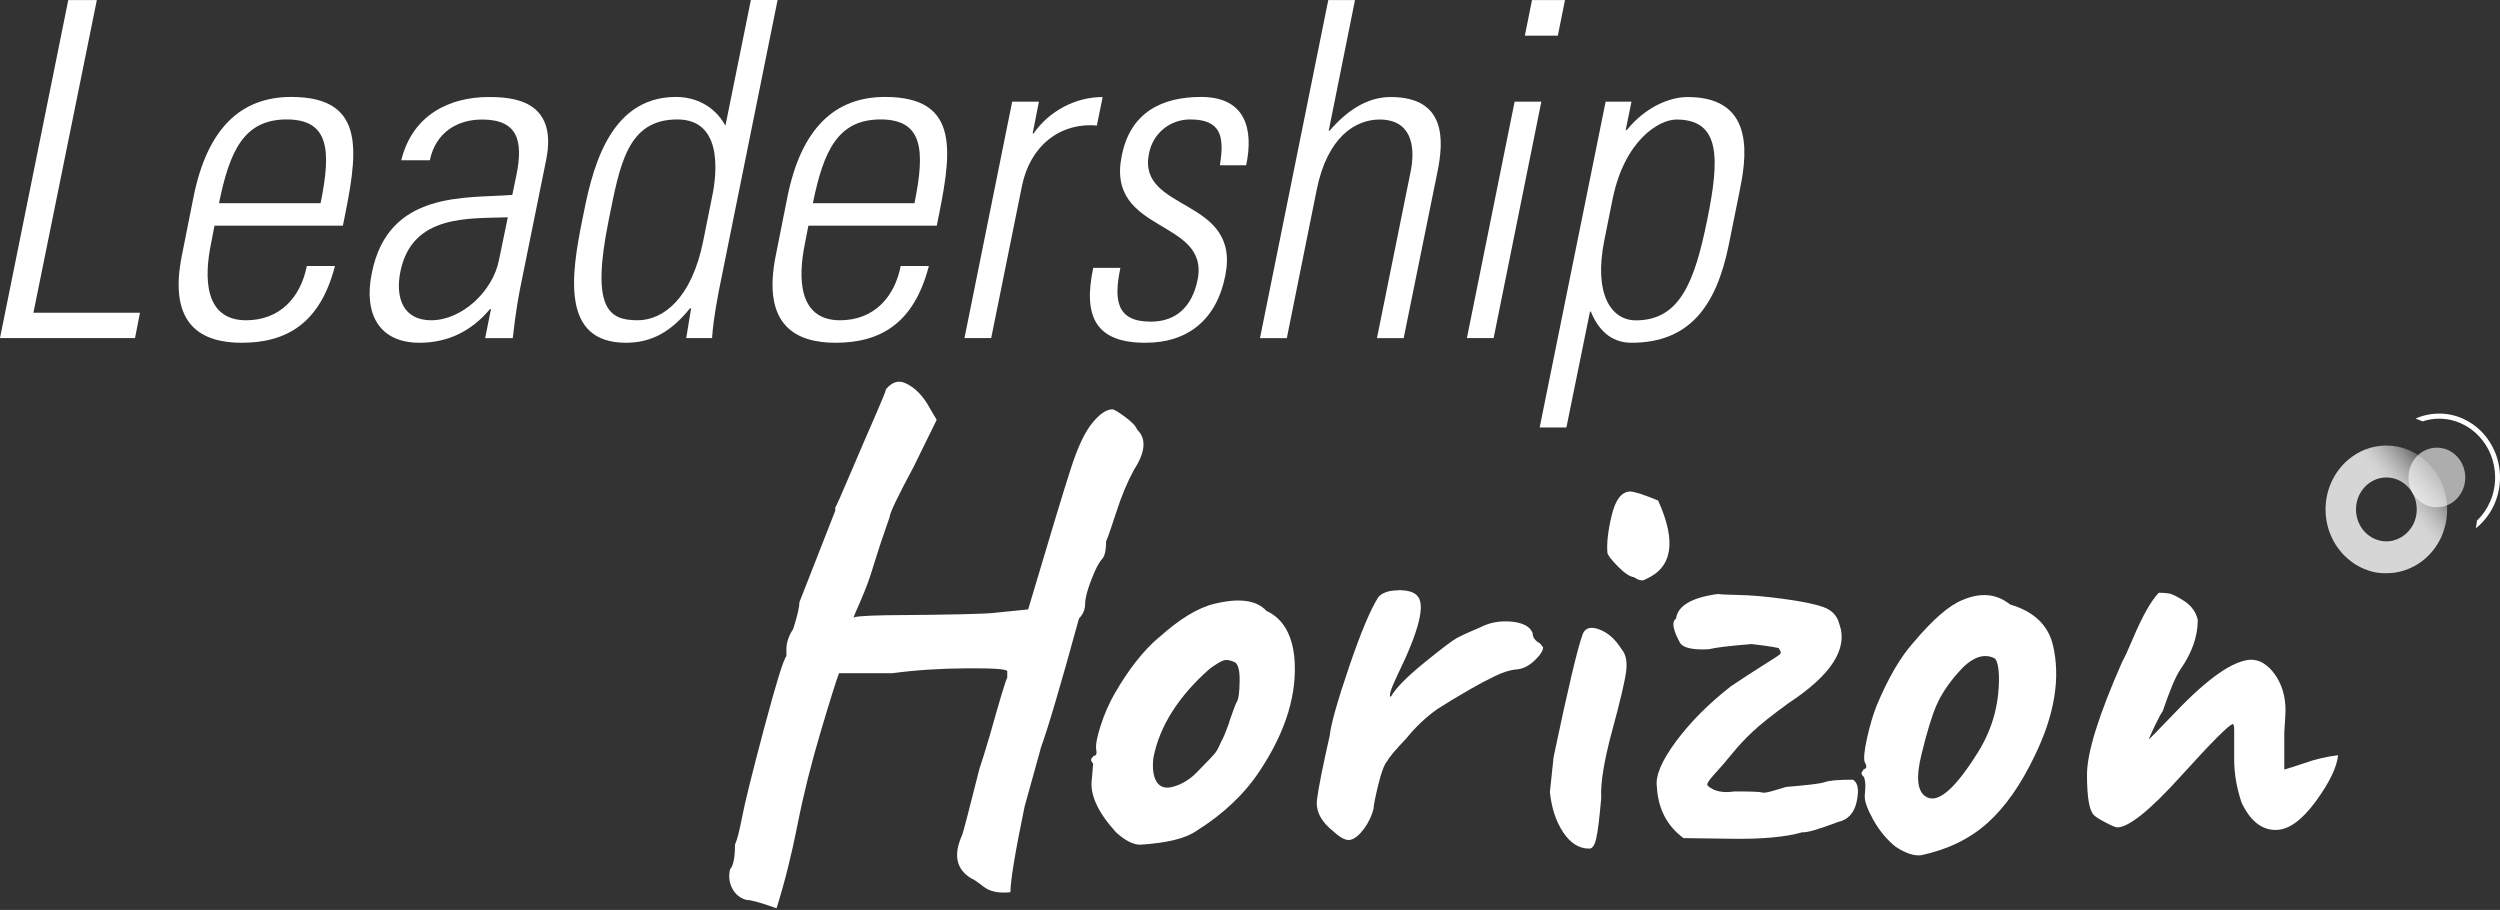 <svg xmlns="http://www.w3.org/2000/svg" width="1055" height="384" viewBox="0 0 1055 384" fill="none"><rect x="0" y="0" width="1055" height="384" fill="#333333" stroke="none"/><path d="M0 142.652L28.806 0.038H40.865L14.105 131.986H59.064L56.98 142.652H0Z" fill="white"></path><path d="M90.513 95.258L89.024 102.956C86.196 116.787 86.01 135.151 103.874 135.151C117.979 135.151 126.837 125.657 129.479 112.255H141.352C135.136 136.363 121.031 144.646 102.013 144.646C85.637 144.646 70.602 137.73 76.817 107.488L81.692 82.99C87.535 54.154 101.641 40.909 122.892 40.909C155.643 40.909 150.73 65.602 144.701 95.219H90.513V95.258ZM135.285 85.764C139.789 63.649 139.044 50.403 120.994 50.403C102.943 50.403 96.914 63.649 92.411 85.764H135.323H135.285Z" fill="white"></path><path d="M207.152 130.424H206.779C198.889 139.918 188.729 144.646 177.043 144.646C160.109 144.646 153.335 132.612 156.908 115.224C163.868 80.255 196.619 83.81 216.195 82.247L217.907 73.964C220.922 59.351 218.466 50.442 203.43 50.442C193.083 50.442 183.854 55.795 181.397 67.634H169.339C174.028 48.489 189.66 40.948 206.221 40.948C215.823 40.948 235.586 41.925 230.487 67.439L220.327 117.608C218.838 124.719 217.684 131.049 216.382 142.692H204.733L207.189 130.463L207.152 130.424ZM214.335 91.703C197.959 92.289 173.879 90.335 168.967 114.599C166.696 125.852 170.269 135.151 181.956 135.151C194.944 135.151 207.933 122.922 210.538 109.871L214.297 91.703H214.335Z" fill="white"></path><path d="M291.635 130.033L291.077 130.228C283.373 139.723 275.259 144.646 264.169 144.646C236.702 144.646 241.019 116.006 245.746 92.68C249.505 73.534 256.093 40.909 285.271 40.909C293.943 40.909 301.647 45.05 305.964 52.748L306.15 52.943L316.868 0H328.145L303.321 122.883C301.423 132.768 300.679 139.293 300.493 142.653H289.588L291.672 129.994L291.635 130.033ZM296.734 101.784L300.307 84.006C301.609 78.067 307.08 50.403 285.829 50.403C264.578 50.403 261.563 69.744 256.837 93.07C249.319 130.228 256.837 135.151 269.081 135.151C279.8 135.151 291.858 126.048 296.734 101.784Z" fill="white"></path><path d="M341.134 95.258L339.645 102.956C336.817 116.787 336.631 135.151 354.495 135.151C368.6 135.151 377.458 125.657 380.1 112.255H391.973C385.758 136.363 371.652 144.646 352.634 144.646C336.258 144.646 321.223 137.73 327.438 107.488L332.313 82.99C338.157 54.154 352.262 40.909 373.513 40.909C406.264 40.909 401.352 65.602 395.322 95.219H341.134V95.258ZM385.906 85.764C390.41 63.649 389.665 50.403 371.615 50.403C353.564 50.403 347.535 63.649 343.032 85.764H385.944H385.906Z" fill="white"></path><path d="M435.778 56.342H436.15C442.737 46.848 453.828 40.948 465.328 40.948L462.872 52.982C447.241 51.614 434.661 61.656 431.274 78.457L418.286 142.653H407.009L427.143 42.901H438.42L435.778 56.342Z" fill="white"></path><path d="M483.379 144.646C462.872 144.646 456.843 134.174 461.346 113.036H472.809C469.981 126.673 471.097 135.737 485.612 135.737C496.517 135.737 503.104 129.212 505.374 118.155C510.659 92.094 466.594 98.814 473.367 65.798C476.94 47.434 490.301 40.909 506.863 40.909C525.695 40.909 529.082 54.545 525.881 69.744H514.79C516.874 57.085 514.976 50.403 502.174 50.403C494.097 50.403 486.542 55.952 484.868 64.821C479.769 89.71 523.834 82.99 517.061 116.397C513.302 135.151 501.057 144.646 483.379 144.646Z" fill="white"></path><path d="M531.724 142.653L560.53 0.038H571.807L560.716 55.169H561.089C568.234 46.886 576.72 40.947 586.88 40.947C610.402 40.947 609.285 59.311 606.643 72.361L592.351 142.692H581.074L595.18 72.947C597.636 61.304 595.366 50.442 582.191 50.442C572.03 50.442 560.158 57.748 555.655 80.059L543.038 142.692H531.761L531.724 142.653Z" fill="white"></path><path d="M619.036 142.653L639.171 42.901H650.448L630.313 142.653H619.036ZM643.488 15.042L646.503 0.038H660.422L657.407 15.042H643.488Z" fill="white"></path><path d="M686.028 54.975L686.586 54.779C694.476 45.089 704.636 40.948 712.191 40.948C741.928 40.948 736.643 68.22 734.001 81.231L729.497 103.542C724.213 129.408 712.75 144.646 688.484 144.646C681.524 144.646 675.309 141.09 671.364 131.596L670.992 131.4L661.018 180.397H649.741L677.579 42.901H688.484L686.028 54.936V54.975ZM676.984 101.588C672.48 124.289 679.998 135.19 690.345 135.19C708.991 135.19 715.169 118.78 720.454 92.719C725.739 66.853 726.111 50.442 707.465 50.442C700.133 50.442 685.655 59.116 680.557 83.81L676.984 101.588Z" fill="white"></path><path d="M439.165 315.939L432.391 340.32C428.372 359.7 426.399 371.735 426.399 376.501C421.524 377.048 417.727 376.267 415.048 374.157C412.331 372.047 410.656 370.914 409.949 370.719C403.51 366.89 402.208 360.755 406.041 352.355C406.376 351.612 408.832 342.313 413.336 324.379C414.378 321.292 415.867 316.525 417.765 310.117C422.119 294.606 424.538 286.557 425.059 286.01V283.275C425.059 282.376 419.365 281.946 407.976 282.024C396.588 282.102 386.093 282.806 376.528 284.095H354.086C353.23 286.127 350.699 294.098 346.531 308.086C342.362 322.073 339.05 335.319 336.594 347.822C334.137 360.325 331.197 372.164 327.699 383.3C321.074 380.917 316.831 379.744 314.896 379.744C312.291 379.002 310.318 377.4 309.016 374.938C307.713 372.477 307.415 369.781 308.085 366.85C309.462 365.405 310.169 361.927 310.169 356.418C311.025 354.582 312.03 350.714 313.184 344.775C314.3 338.836 317.389 326.371 322.451 307.343C327.513 288.354 330.639 278.195 331.867 276.906V273.897C331.867 271.162 332.835 268.31 334.733 265.419C336.482 259.948 337.338 256.197 337.338 254.166L352.485 215.523V214.156C352.82 213.804 355.016 208.92 358.998 199.503C363.018 190.087 366.479 181.999 369.456 175.239C372.397 168.48 373.885 164.807 373.885 164.26C376.304 161.33 378.947 160.431 381.701 161.525C386.055 163.361 389.703 167.112 392.68 172.778L395.285 177.154L385.609 196.886C378.835 209.506 375.411 216.617 375.411 218.258C372.62 226.112 370.499 232.52 369.01 237.443C367.521 242.366 366.107 246.547 364.693 249.907C363.316 253.306 362.199 255.846 361.418 257.565C360.636 259.284 360.227 260.339 360.227 260.73C360.227 260.183 364.581 259.831 373.29 259.636C401.315 259.44 416.983 259.089 420.295 258.542L433.88 257.174C443.11 226.112 449.139 206.146 452.042 197.276C454.908 188.407 457.922 182.116 461.048 178.365C464.175 174.614 466.966 172.739 469.385 172.739C470.092 172.739 471.879 173.794 474.744 175.904C477.61 178.014 479.322 179.772 479.843 181.257C483.863 185.086 483.416 190.751 478.541 198.253C475.749 203.372 473.256 209.311 471.097 216.07C468.901 222.83 467.487 226.932 466.78 228.417C466.78 232.246 466.184 234.825 464.956 236.075C463.728 237.365 462.239 240.217 460.527 244.71C458.778 249.203 457.922 252.564 457.922 254.869C457.922 257.174 457.066 259.206 455.317 261.042C447.501 289.565 442.105 307.812 439.127 315.861L439.165 315.939Z" fill="white"></path><path d="M489.036 269.053C497.745 261.199 505.56 256.432 512.52 254.791C522.978 252.251 530.273 253.228 534.441 257.8C541.214 260.926 545.159 267.412 546.202 277.258C547.579 292.418 542.815 308.32 531.836 324.965C525.397 334.851 516.502 343.329 505.188 350.44C500.648 353.723 492.646 355.754 481.183 356.458C478.205 356.458 474.819 354.738 470.985 351.261C463.17 342.665 459.746 335.085 460.788 328.521L461.309 322.23C460.453 321.332 460.229 320.589 460.639 320.042C461.085 319.495 461.383 319.143 461.569 318.948C462.611 318.948 462.946 318.088 462.611 316.33C462.276 314.611 462.872 311.251 464.435 306.328C465.998 301.405 468.008 296.833 470.427 292.613C476.345 282.376 482.523 274.523 488.961 269.053H489.036ZM518.661 304.843C518.921 304.218 519.405 302.85 520.112 300.74C520.819 298.63 521.452 297.028 522.085 295.934C522.68 294.84 523.052 292.066 523.127 287.573C523.201 283.08 522.569 280.423 521.154 279.485C519.219 278.586 517.656 278.313 516.465 278.664C515.237 279.016 513.227 280.227 510.473 282.22C497.261 293.903 489.333 306.445 486.728 319.769C486.207 324.34 486.691 327.778 488.18 330.045C489.668 332.35 492.125 332.936 495.623 331.842C499.122 330.748 502.248 328.794 505.039 325.942C507.83 323.129 509.654 321.253 510.51 320.316C511.366 319.417 512.11 318.596 512.743 317.854C513.339 317.112 513.971 316.057 514.567 314.689C515.162 313.322 515.646 312.306 516.018 311.681C516.353 311.055 516.837 309.883 517.47 308.242C518.065 306.601 518.512 305.468 518.772 304.804L518.661 304.843Z" fill="white"></path><path d="M590.081 249.047C593.914 249.047 596.519 249.79 597.896 251.235C601.73 254.713 599.013 265.849 589.82 284.681C586.843 290.894 585.912 294.02 586.954 294.02C588.853 290.542 593.505 285.815 600.911 279.758C608.317 273.741 612.969 270.225 614.867 269.209C616.766 268.193 618.812 267.255 621.008 266.317C623.167 265.419 624.432 264.872 624.804 264.676C628.638 262.684 632.992 261.902 637.868 262.332C642.743 262.801 645.683 264.403 646.763 267.138C646.763 268.974 647.805 270.42 649.889 271.514L651.192 273.155C651.192 274.601 649.963 276.476 647.544 278.782C645.088 281.087 642.594 282.298 639.989 282.493C637.384 282.689 634.295 283.626 630.722 285.385C627.149 287.104 623.725 288.94 620.413 290.855C617.1 292.769 614.607 294.254 612.969 295.231C611.332 296.247 609.173 297.575 606.568 299.216C601.692 302.694 597.338 306.796 593.505 311.563C588.815 316.486 586.098 319.69 585.429 321.175C584.2 322.464 582.935 325.786 581.632 331.178C580.33 336.57 579.66 339.891 579.66 341.18C578.953 344.111 577.65 346.885 575.752 349.542C573.817 352.199 571.956 353.801 570.132 354.348C568.309 354.895 565.927 353.801 562.949 351.065C557.553 346.846 555.171 342.352 555.766 337.507C556.362 332.662 558.148 323.676 561.126 310.508C561.647 305.585 564.401 295.856 569.351 281.321C574.301 266.786 578.432 256.979 581.744 251.861C583.493 250.024 586.285 249.126 590.081 249.126V249.047Z" fill="white"></path><path d="M667.865 267.684C668.907 264.949 671.252 264.246 674.899 265.613C678.546 266.981 681.672 269.755 684.315 273.975C686.064 276.007 686.697 278.937 686.287 282.883C685.841 286.83 683.905 295.23 680.407 308.085C676.909 320.979 675.345 330.513 675.718 336.725C675.01 344.93 674.341 350.596 673.633 353.722C672.926 356.847 671.884 358.293 670.507 358.098C666.339 358.098 662.729 355.832 659.677 351.26C656.625 346.689 654.764 341.023 654.057 334.264C654.764 327.309 655.285 322.386 655.62 319.455C661.724 290.385 665.818 273.115 667.902 267.645L667.865 267.684ZM687.702 207.396C689.6 207.396 693.619 208.685 699.723 211.225C707.538 228.417 705.826 239.474 694.512 244.397C693.284 245.296 691.647 245.022 689.562 243.577C687.813 243.381 685.506 241.857 682.64 238.927C679.774 235.997 678.323 234.082 678.323 233.183C677.988 229.159 678.583 223.923 680.146 217.437C681.71 210.951 684.24 207.63 687.702 207.435V207.396Z" fill="white"></path><path d="M750.897 273.702C750.711 273.35 746.803 272.686 739.136 271.787C730.093 272.53 724.063 273.233 721.123 273.975C714.685 274.327 710.665 273.506 709.102 271.514C705.976 265.848 705.343 262.371 707.278 261.081C707.985 255.611 713.903 252.134 725.031 250.649C725.552 250.844 728.381 250.962 733.517 251.079C738.653 251.157 745.017 251.704 752.572 252.72C760.127 253.736 765.747 254.869 769.394 256.158C773.041 257.448 775.312 259.831 776.168 263.269C780.001 273.702 772.855 284.837 754.768 296.715C747.994 301.639 742.97 305.624 739.769 308.632C736.531 311.641 733.628 314.767 731.023 317.971C728.418 321.175 725.887 324.105 723.468 326.723C721.012 329.38 720.081 330.982 720.602 331.529C723.207 333.912 726.966 334.733 731.842 333.99C738.801 333.99 742.672 334.108 743.454 334.42C744.235 334.694 745.984 334.42 748.664 333.6C751.344 332.779 753.056 332.271 753.763 332.076C762.993 331.334 768.464 330.669 770.213 330.005C771.962 329.38 775.87 329.028 781.974 329.028C784.058 330.318 784.579 333.365 783.537 338.21C782.495 343.055 779.889 345.947 775.721 346.845C767.533 349.971 762.509 351.417 760.574 351.221C753.428 353.253 743.491 354.152 730.688 353.956C717.885 353.761 711.149 353.683 710.442 353.683C703.482 348.564 699.723 341.336 699.202 332.037C698.495 327.465 701.212 321.058 707.278 312.852C713.382 304.647 721.123 296.872 730.502 289.565C735.377 286.283 739.955 283.314 744.198 280.657C748.478 278 750.823 276.437 751.232 276.007C751.679 275.538 751.53 274.874 750.823 273.936V273.663L750.897 273.702Z" fill="white"></path><path d="M786.924 335.788C787.11 333.678 787.184 332.193 787.184 331.256C787.184 330.318 786.998 329.263 786.663 327.974C785.621 327.075 785.323 326.332 785.733 325.785C786.179 325.238 786.402 324.887 786.402 324.691C787.78 324.34 787.966 323.324 786.924 321.683C786.402 320.237 786.7 316.877 787.854 311.68C788.97 306.484 790.347 301.873 791.911 297.849C796.786 286.166 801.997 277.218 807.579 271.006C815.767 261.316 822.615 255.377 828.198 253.189C835.864 249.907 842.563 250.532 848.295 255.103C858.232 258.034 864.224 263.699 866.308 272.1C869.62 285.971 867.09 301.521 858.753 318.713C852.835 331.138 846.136 340.672 838.656 347.353C831.175 354.035 821.871 358.528 810.705 360.912C807.728 361.263 804.192 360.091 799.987 357.356C796.153 354.269 792.99 350.401 790.459 345.83C787.928 341.258 786.775 337.937 786.924 335.827V335.788ZM833.371 319.495C840.33 309.258 843.717 297.927 843.568 285.502C843.382 280.579 842.601 277.922 841.224 277.57C836.534 275.577 831.473 277.765 826.076 284.134C822.057 288.706 819.117 293.199 817.218 297.575C815.283 301.951 813.162 308.945 810.817 318.557C808.472 328.169 809.105 334.03 812.79 336.218C817.479 339.148 824.364 333.561 833.408 319.495H833.371Z" fill="white"></path><path d="M906.764 312.11C906.764 312.11 910.671 308.281 918.003 300.584C931.736 286.166 942.381 278.743 949.861 278.391C953.695 278.391 957.081 280.501 960.059 284.682C962.999 288.901 964.488 293.903 964.488 299.763C964.488 300.858 964.302 303.983 963.967 309.102V324.731C966.572 323.988 969.177 323.168 971.782 322.269C976.844 320.433 981.794 319.261 986.669 318.714C986.148 323.832 982.985 330.357 977.142 338.328C971.298 346.26 965.679 350.245 960.319 350.245C954.402 350.245 949.601 346.416 945.953 338.719C943.869 332.506 942.827 326.489 942.827 320.628V308.555C942.827 306.562 942.641 305.546 942.306 305.546C940.929 305.546 933.635 312.814 920.497 327.349C907.359 341.884 898.352 349.151 893.477 349.151C892.77 349.151 891.132 348.448 888.527 347.08C885.922 345.713 884.247 344.658 883.577 343.915C881.642 341.923 880.711 336.257 880.711 326.919C880.711 317.581 885.661 301.717 895.598 279.211C896.64 277.375 898.129 274.171 900.027 269.6C904.047 260.105 907.694 253.619 911.006 250.142C912.383 250.142 913.798 250.22 915.175 250.415C916.552 250.61 918.785 251.704 921.837 253.697C924.888 255.729 926.749 258.347 927.456 261.629C927.456 268.584 925 275.5 920.162 282.454C918.227 285.189 915.733 291.128 912.607 300.271C912.086 300.818 911.006 302.85 909.332 306.289C907.694 309.766 906.838 311.681 906.838 312.032L906.764 312.11Z" fill="white"></path><path opacity="0.6" d="M1040.34 201.496C1040.34 208.451 1034.98 214.077 1028.35 214.077C1021.73 214.077 1016.37 208.451 1016.37 201.496C1016.37 194.541 1021.73 188.914 1028.35 188.914C1034.98 188.914 1040.34 194.541 1040.34 201.496Z" fill="white"></path><path d="M1029.32 174.536C1025.78 174.536 1022.4 175.279 1019.35 176.646C1020.35 176.998 1021.32 177.388 1022.29 177.818C1024.52 177.076 1026.86 176.685 1029.32 176.685C1042.35 176.685 1052.95 187.821 1052.95 201.496C1052.95 208.685 1049.98 215.171 1045.29 219.704C1045.17 220.798 1044.99 221.892 1044.8 222.947C1050.98 218.024 1055 210.248 1055 201.496C1055 186.61 1043.5 174.536 1029.32 174.536Z" fill="white"></path><path d="M1030.4 226.19C1030.51 225.955 1030.62 225.682 1030.7 225.447C1030.77 225.213 1030.88 225.017 1030.96 224.783C1031.07 224.51 1031.14 224.275 1031.22 224.002C1031.37 223.572 1031.48 223.181 1031.59 222.751C1031.66 222.517 1031.7 222.321 1031.78 222.087C1031.85 221.814 1031.93 221.501 1032 221.227C1032.04 221.032 1032.07 220.837 1032.11 220.68C1032.19 220.368 1032.22 220.055 1032.3 219.743C1032.3 219.586 1032.33 219.43 1032.37 219.235C1032.52 218.141 1032.63 217.047 1032.67 215.953C1032.67 215.835 1032.67 215.679 1032.67 215.562C1032.67 215.367 1032.67 215.171 1032.67 214.976C1032.67 204.817 1027.31 195.948 1019.38 191.376C1018.6 190.946 1017.82 190.517 1017 190.165C1016.63 190.009 1016.26 189.852 1015.92 189.696C1015.88 189.696 1015.85 189.696 1015.81 189.657C1013.09 188.602 1010.15 188.016 1007.06 188.016C1000.85 188.016 995.155 190.321 990.726 194.189C985.032 199.152 981.384 206.614 981.384 214.976C981.384 223.806 985.441 231.621 991.693 236.544C991.693 236.544 991.768 236.583 991.805 236.622C992.103 236.856 992.363 237.052 992.661 237.286C992.736 237.325 992.81 237.403 992.884 237.442C993.145 237.638 993.405 237.794 993.666 237.989C993.778 238.068 993.889 238.146 994.001 238.185C994.224 238.341 994.485 238.458 994.708 238.615C994.857 238.693 995.006 238.771 995.155 238.849C995.378 238.966 995.564 239.084 995.787 239.201C995.973 239.279 996.16 239.396 996.346 239.474C996.532 239.552 996.718 239.67 996.904 239.748C997.127 239.826 997.351 239.943 997.537 240.021C997.685 240.099 997.872 240.138 998.02 240.217C998.281 240.295 998.504 240.412 998.765 240.49C998.914 240.529 999.025 240.607 999.174 240.646C999.435 240.725 999.732 240.842 999.993 240.92C1000.1 240.92 1000.22 240.998 1000.37 241.037C1000.66 241.115 1000.96 241.193 1001.26 241.272C1001.37 241.272 1001.44 241.311 1001.56 241.35C1001.89 241.428 1002.19 241.506 1002.52 241.545C1002.6 241.545 1002.71 241.545 1002.78 241.584C1003.12 241.662 1003.45 241.701 1003.83 241.74C1003.9 241.74 1003.98 241.74 1004.05 241.74C1004.42 241.78 1004.76 241.819 1005.13 241.858C1005.2 241.858 1005.24 241.858 1005.32 241.858C1005.69 241.858 1006.06 241.897 1006.43 241.897C1006.43 241.897 1006.51 241.897 1006.54 241.897C1006.73 241.897 1006.92 241.897 1007.1 241.897C1016.78 241.897 1025.19 236.27 1029.58 227.948C1029.66 227.792 1029.73 227.674 1029.8 227.518C1029.95 227.245 1030.06 227.01 1030.18 226.737C1030.29 226.541 1030.36 226.346 1030.44 226.111L1030.4 226.19ZM1009.97 228.104C1009.97 228.104 1009.63 228.182 1009.48 228.221C1009.15 228.3 1008.81 228.339 1008.44 228.378C1008.4 228.378 1008.37 228.378 1008.29 228.378C1007.88 228.417 1007.47 228.456 1007.06 228.456C999.993 228.456 994.224 222.439 994.224 214.976C994.224 210.326 996.457 206.224 999.881 203.801C1001.93 202.355 1004.38 201.496 1007.06 201.496C1013.24 201.496 1018.38 206.067 1019.61 212.163C1019.61 212.202 1019.61 212.241 1019.61 212.319C1019.76 213.179 1019.87 214.077 1019.87 214.976C1019.87 218.649 1018.49 221.931 1016.22 224.353C1014.54 226.151 1012.39 227.479 1009.97 228.065V228.104Z" fill="url(#paint0_linear_23_17)"></path><defs><linearGradient id="paint0_linear_23_17" x1="987.376" y1="232.324" x2="1028.28" y2="199.627" gradientUnits="userSpaceOnUse"><stop offset="0.61" stop-color="white" stop-opacity="0.8"></stop><stop offset="0.66" stop-color="white" stop-opacity="0.78"></stop><stop offset="0.73" stop-color="white" stop-opacity="0.71"></stop><stop offset="0.8" stop-color="white" stop-opacity="0.61"></stop><stop offset="0.89" stop-color="white" stop-opacity="0.46"></stop><stop offset="0.97" stop-color="white" stop-opacity="0.27"></stop><stop offset="1" stop-color="white" stop-opacity="0.2"></stop></linearGradient></defs></svg>